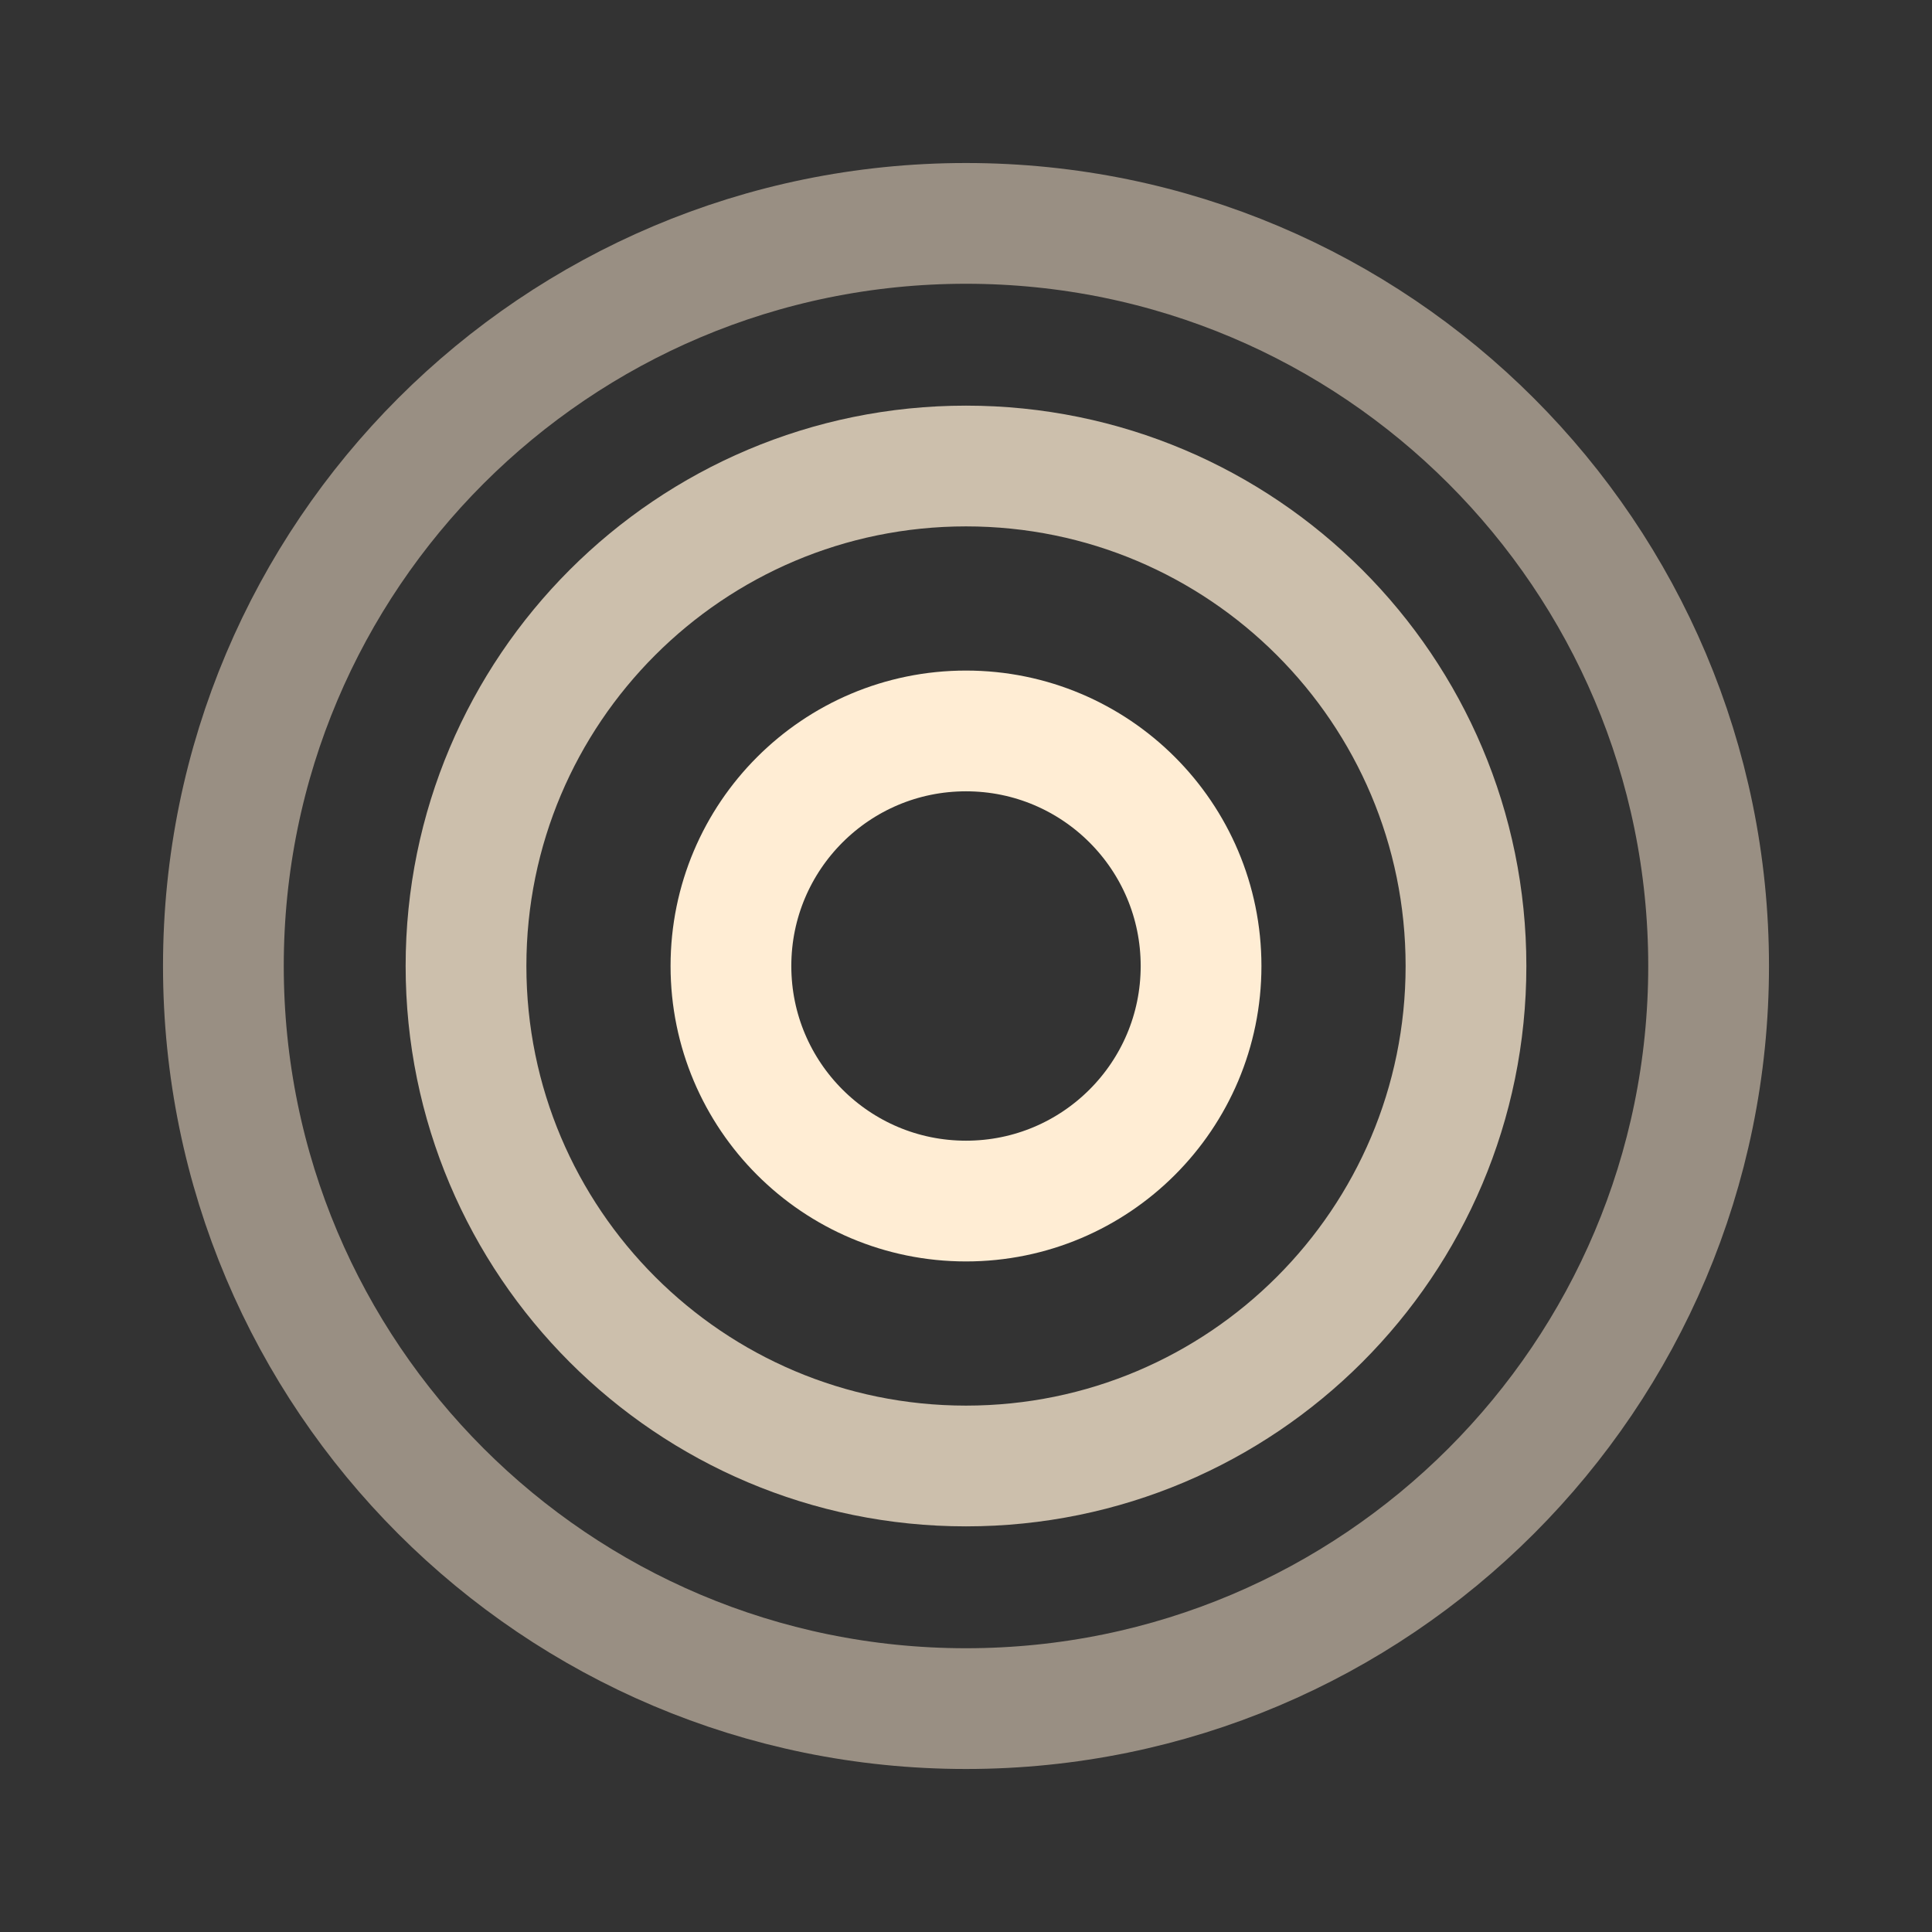 <svg width="24" height="24" viewBox="0 0 24 24" fill="none" xmlns="http://www.w3.org/2000/svg">
<rect x="0" y="0" width="24" height="24" fill="#333333" stroke="none"/>
<path d="M12 14.92C13.613 14.92 14.92 13.613 14.92 12C14.92 10.387 13.613 9.08 12 9.08C10.387 9.08 9.08 10.387 9.08 12C9.08 13.613 10.387 14.92 12 14.92Z" stroke="#FFEDD4" stroke-width="1.5"/>
<path opacity="0.75" d="M12 18.211C15.43 18.211 18.211 15.43 18.211 12C18.211 8.57 15.43 5.789 12 5.789C8.57 5.789 5.789 8.57 5.789 12C5.789 15.43 8.57 18.211 12 18.211Z" stroke="#FFEDD4" stroke-width="1.5"/>
<path opacity="0.5" d="M12 21.225C17.095 21.225 21.225 17.095 21.225 12C21.225 6.905 17.095 2.775 12 2.775C6.905 2.775 2.775 6.905 2.775 12C2.775 17.095 6.905 21.225 12 21.225Z" stroke="#FFEDD4" stroke-width="1.5"/>
</svg>
